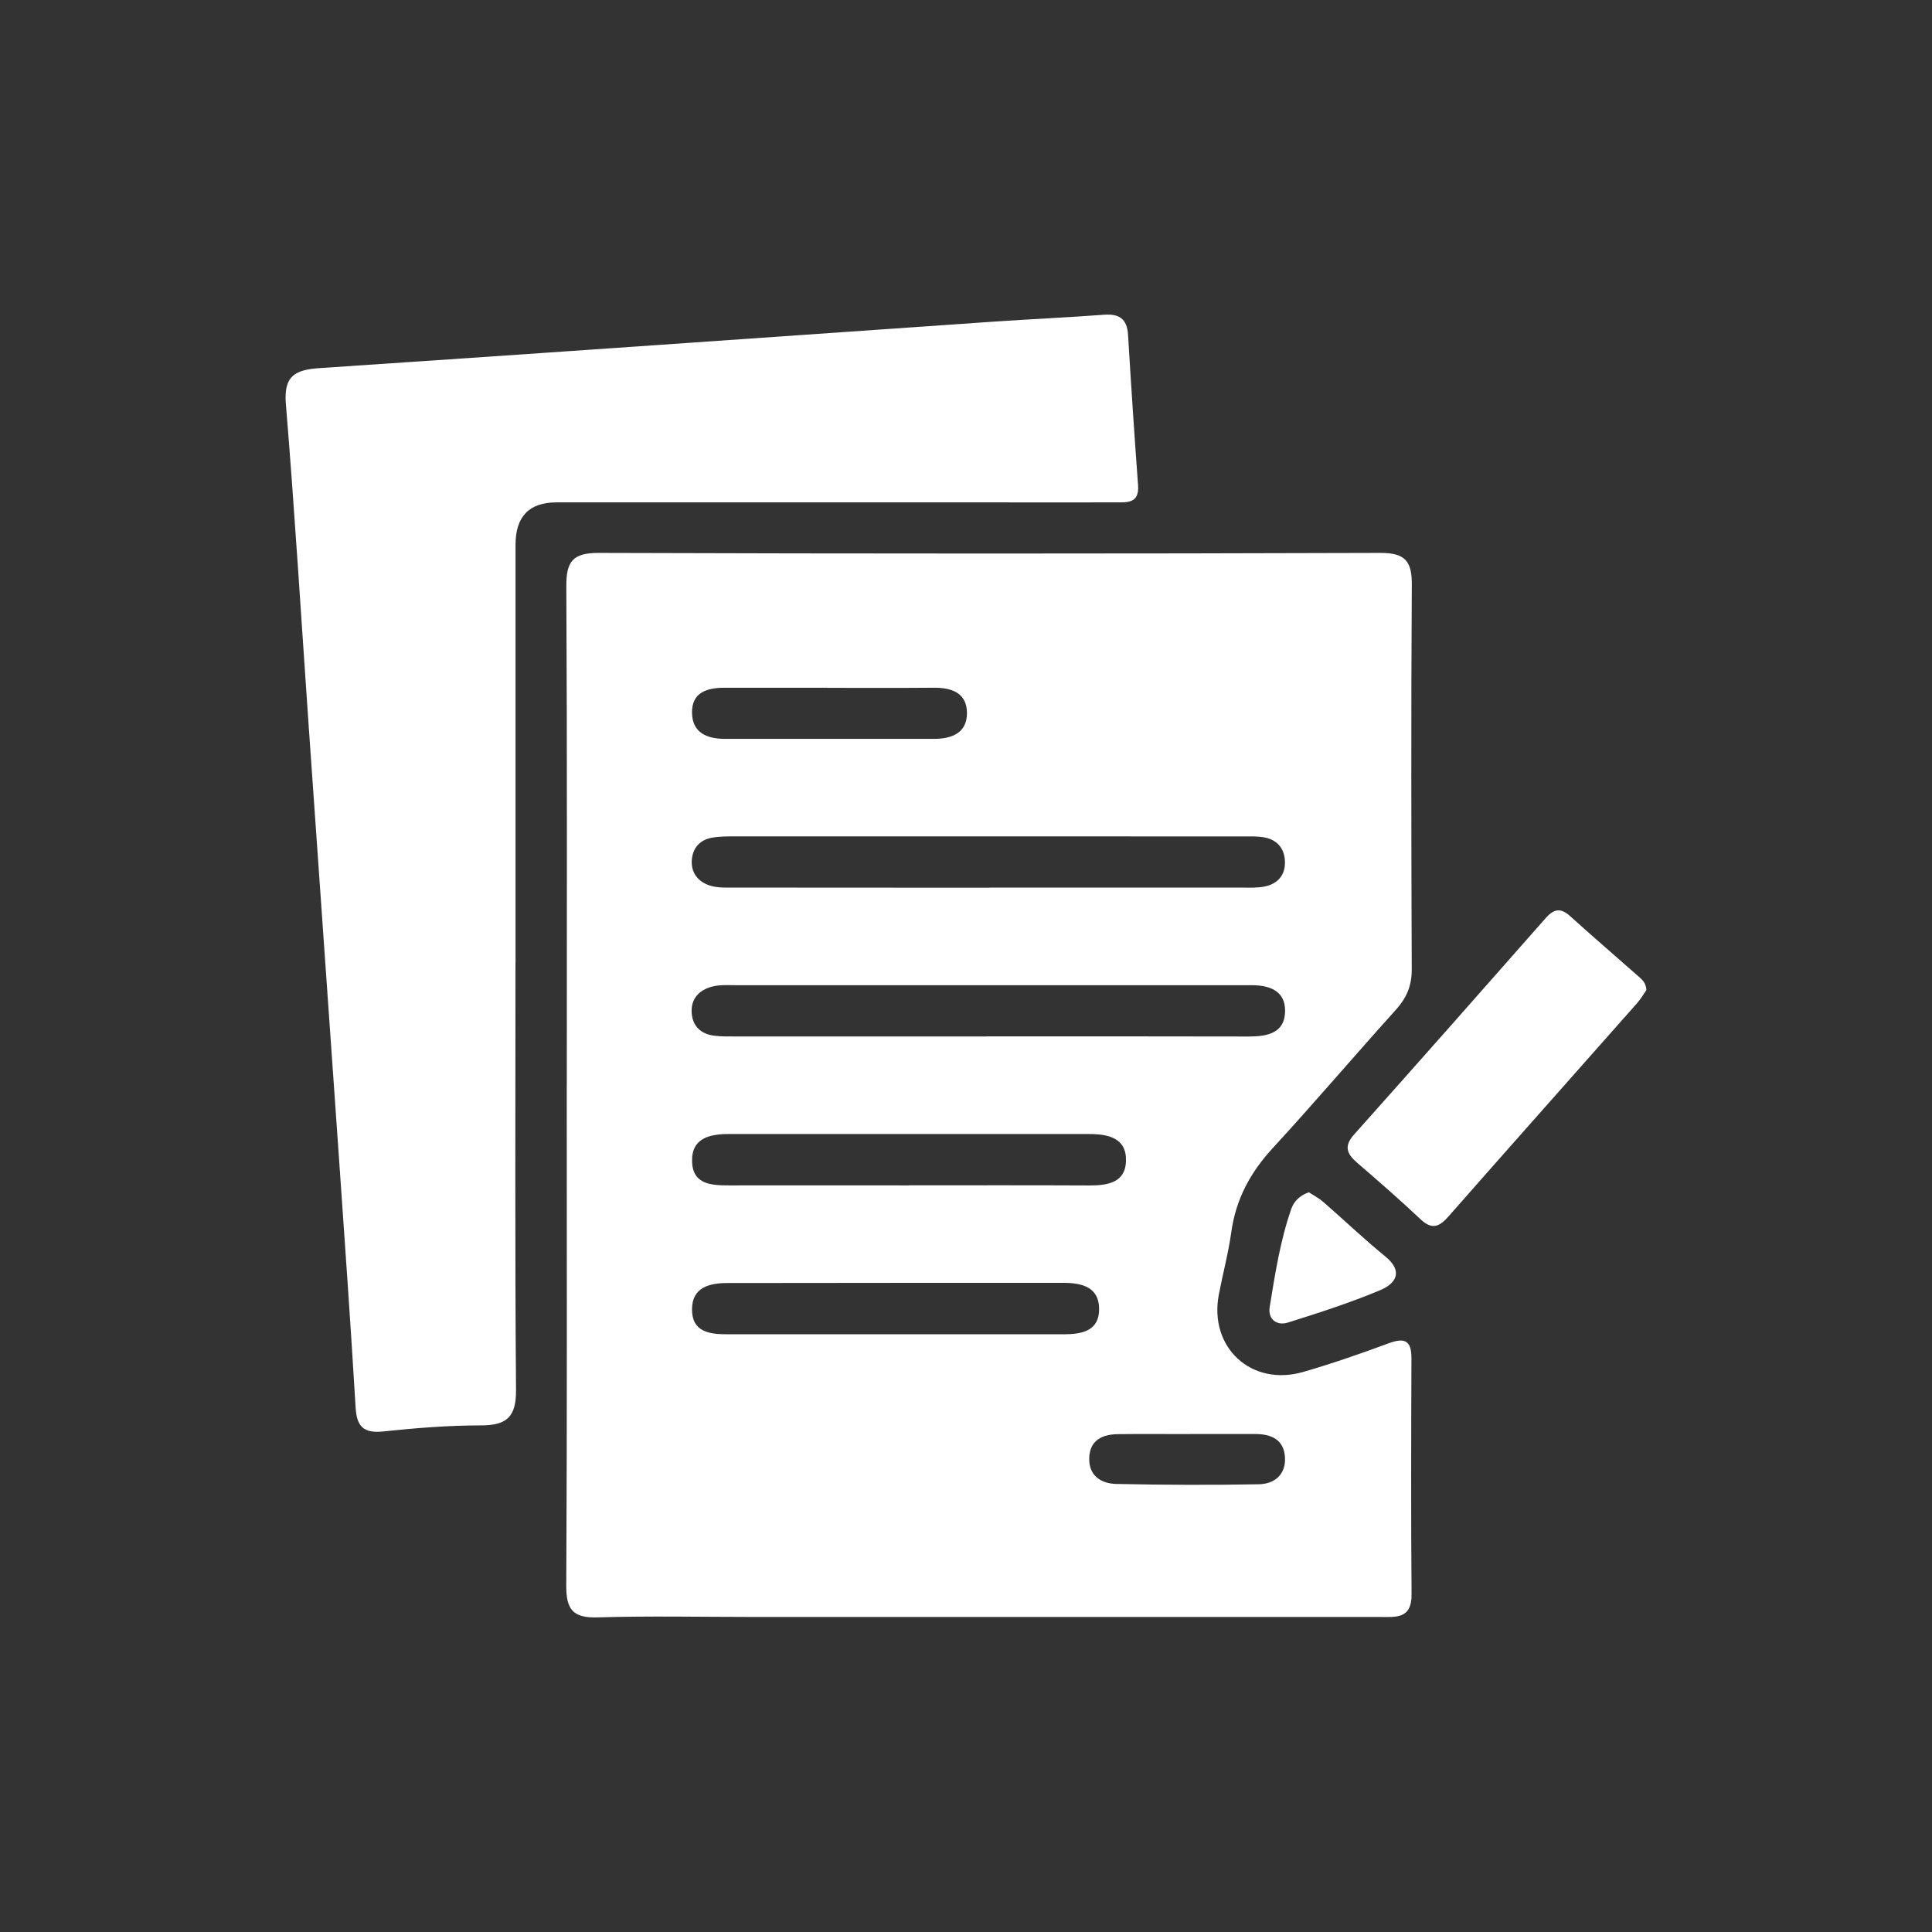 <?xml version="1.0" encoding="UTF-8"?>
<svg id="Layer_1" data-name="Layer 1" xmlns="http://www.w3.org/2000/svg" viewBox="0 0 320 320">
  <rect x="0" y="0" width="320" height="320" fill="#333333" stroke="none"/>
  <defs>
    <style>
      .cls-1 {
        fill: #fff;
        stroke-width: 0px;
      }
    </style>
  </defs>
  <path class="cls-1" d="M93.88,179.66c0-27.51.07-55.02-.08-82.53-.02-4.11,1.03-5.56,5.36-5.55,43.16.14,86.33.14,129.5,0,4.17-.01,5.21,1.45,5.18,5.34-.13,21.22-.09,42.43-.01,63.65.01,2.69-.85,4.7-2.62,6.67-6.86,7.6-13.49,15.41-20.43,22.95-3.7,4.02-6.09,8.46-6.84,13.89-.48,3.47-1.4,6.87-2.06,10.32-1.69,8.78,5.38,15.33,14,12.83,4.77-1.38,9.47-3.02,14.13-4.74,2.65-.98,3.78-.47,3.77,2.5-.05,13.02-.09,26.05.02,39.07.04,4.16-2.64,3.76-5.32,3.76-34.53,0-69.06,0-103.6,0-8.63,0-17.27-.19-25.9.07-4.07.12-5.21-1.28-5.19-5.26.15-27.65.08-55.31.08-82.97ZM163.42,171.66c14.47,0,28.95-.02,43.42.02,3.07,0,5.95-.57,6.01-4.15.07-3.57-2.77-4.4-5.85-4.35-.58,0-1.17,0-1.75,0-27.78,0-55.56,0-83.34,0-1.31,0-2.68-.1-3.92.22-2.19.56-3.61,2.03-3.42,4.43.17,2.17,1.55,3.43,3.68,3.71,1.3.17,2.63.13,3.94.13,13.74,0,27.49,0,41.23,0ZM163.91,147.01c13.88,0,27.77,0,41.65,0,1.31,0,2.66.08,3.93-.18,2.08-.43,3.37-1.83,3.34-4.01-.02-2.12-1.14-3.64-3.27-4.09-1.13-.24-2.33-.19-3.49-.19-28.06-.01-56.12-.02-84.17-.01-1.31,0-2.65-.01-3.93.21-1.92.33-3.15,1.56-3.37,3.52-.24,2.19.96,3.74,2.9,4.39,1.34.45,2.88.36,4.33.36,14.03.02,28.06.01,42.09.02ZM150.58,196.33c9.94,0,19.87-.03,29.81.02,3.02.01,6.01-.44,6.11-4.04.11-3.88-3-4.48-6.17-4.48-19.87,0-39.75,0-59.62,0-3.18,0-6.21.68-6.08,4.59.12,3.78,3.22,3.92,6.14,3.92,9.94-.02,19.87,0,29.81,0ZM148.56,221c9.2,0,18.39,0,27.59,0,3.02,0,5.93-.53,5.9-4.22-.02-3.63-2.91-4.3-5.92-4.3-18.54,0-37.08,0-55.62.03-2.99,0-5.87.69-5.89,4.34-.03,3.79,2.93,4.16,5.91,4.15,9.34-.01,18.69,0,28.03,0ZM137.12,113.91c-5.69,0-11.39,0-17.08,0-2.93,0-5.5.76-5.42,4.2.07,3.31,2.54,4.27,5.49,4.27,11.53,0,23.06,0,34.6,0,2.96,0,5.47-1,5.45-4.3-.02-3.32-2.54-4.2-5.52-4.17-5.84.05-11.68.02-17.52.02ZM197,237.51s0,.01,0,.02c-3.94,0-7.87-.04-11.81.01-2.6.03-4.69.98-4.78,3.95-.09,2.94,1.97,4.25,4.51,4.3,7.87.16,15.74.2,23.6.05,2.6-.05,4.49-1.63,4.31-4.49-.18-2.91-2.27-3.83-4.9-3.83-3.65,0-7.29,0-10.94,0Z"/>
  <path class="cls-1" d="M85.38,159.53c0,23.55-.1,47.1.09,70.65.04,4.46-1.48,5.9-5.77,5.91-5.4,0-10.81.43-16.19,1-3.25.34-4.42-.75-4.61-3.96-.8-13.57-1.77-27.13-2.71-40.69-1.67-24.06-3.39-48.11-5.06-72.17-1.24-17.79-2.32-35.59-3.78-53.36-.38-4.66,1.5-5.66,5.6-5.94,37.19-2.48,74.36-5.12,111.54-7.69,6.12-.42,12.26-.69,18.38-1.15,2.54-.19,3.81.71,3.97,3.32.5,8.32,1.05,16.63,1.66,24.94.22,3.03-1.83,2.82-3.74,2.82-7.17.02-14.33,0-21.5,0-23.7,0-47.39,0-71.09,0q-6.77,0-6.78,6.99c0,23.11,0,46.22,0,69.33Z"/>
  <path class="cls-1" d="M272.7,163.98c-.44.63-.95,1.51-1.62,2.26-10.37,11.73-20.78,23.43-31.12,35.19-1.51,1.72-2.73,2.35-4.66.53-3.4-3.21-6.94-6.29-10.49-9.35-1.72-1.48-2.28-2.75-.52-4.71,10.62-11.9,21.18-23.85,31.72-35.83,1.32-1.5,2.46-1.77,4.03-.35,3.69,3.34,7.47,6.58,11.19,9.87.64.57,1.4,1.09,1.46,2.39Z"/>
  <path class="cls-1" d="M216.78,197.48c.75.49,1.67.96,2.42,1.62,3.42,2.97,6.7,6.12,10.22,8.98,3.06,2.49,1.81,4.5-.79,5.6-4.97,2.09-10.14,3.75-15.29,5.37-1.91.6-3.36-.58-3.04-2.56.89-5.47,1.74-10.98,3.57-16.24.43-1.24,1.37-2.23,2.9-2.76Z"/>
</svg>